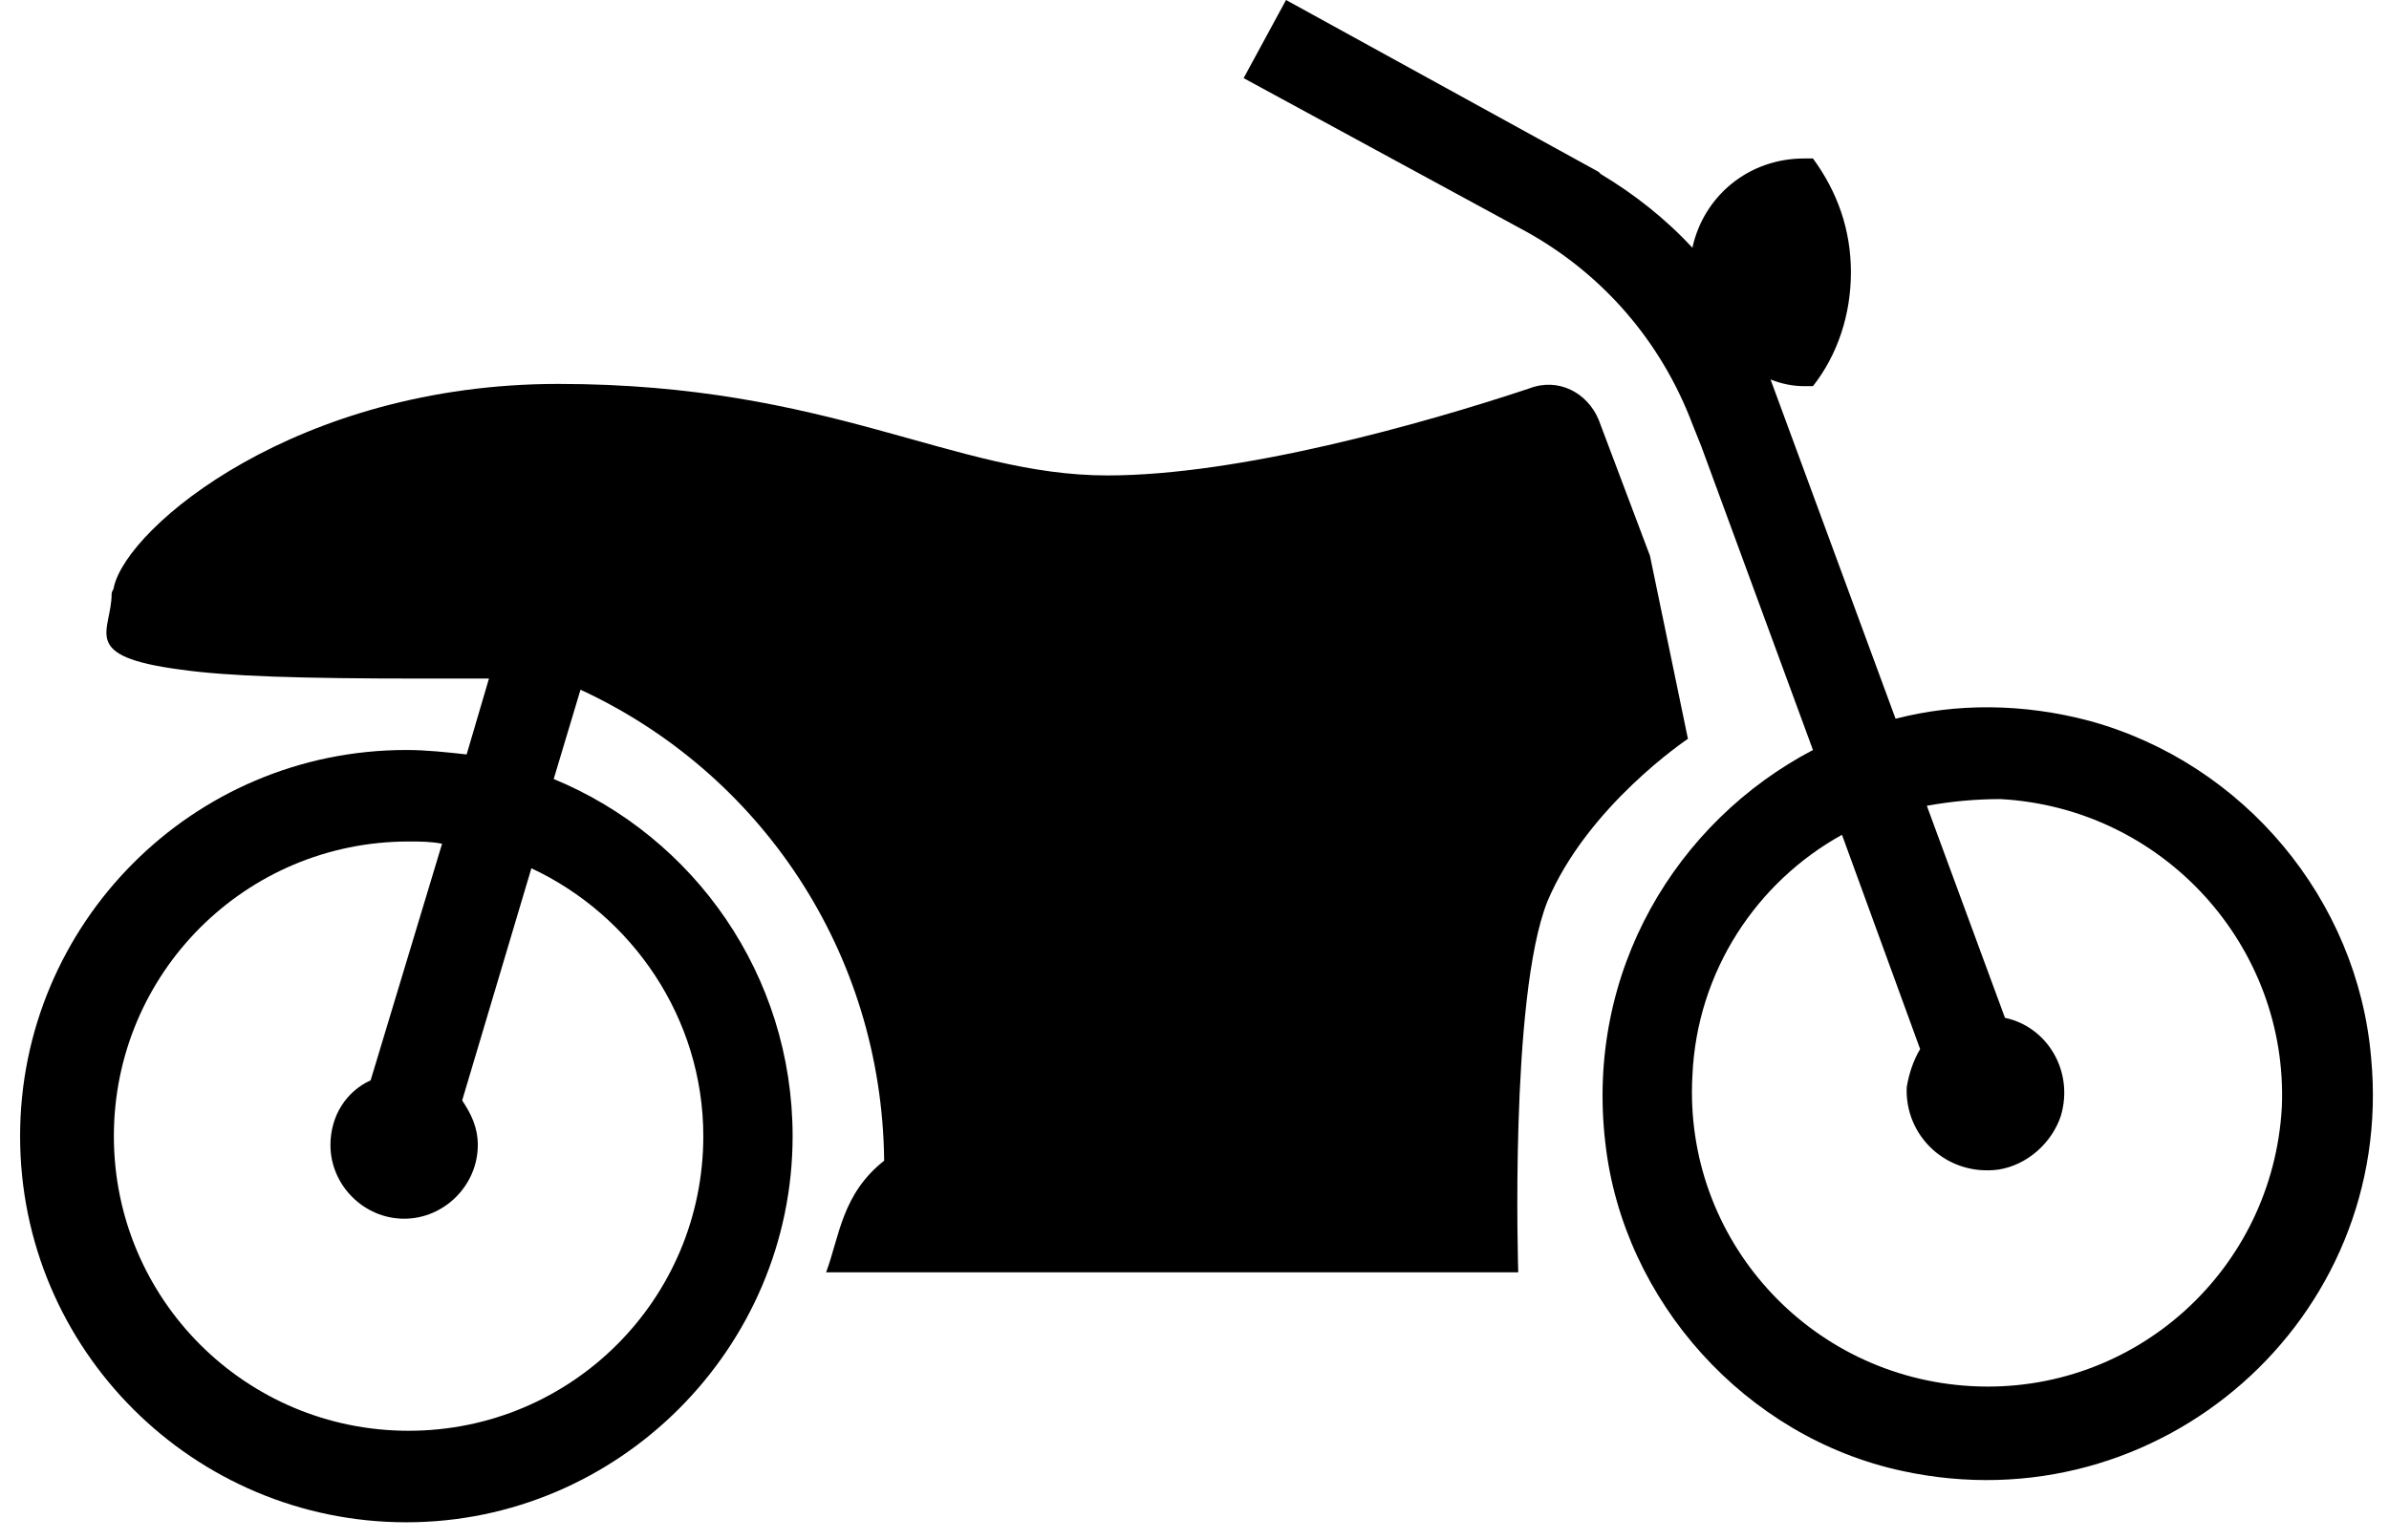 <?xml version="1.0" encoding="UTF-8"?>
<svg width="107px" height="69px" viewBox="0 0 107 69" version="1.1" xmlns="http://www.w3.org/2000/svg" xmlns:xlink="http://www.w3.org/1999/xlink">
    <!-- Generator: Sketch 51.3 (57544) - http://www.bohemiancoding.com/sketch -->
    <title>Group</title>
    <desc>Created with Sketch.</desc>
    <defs></defs>
    <g id="Page-1" stroke="none" stroke-width="1" fill="none" fill-rule="evenodd">
        <g id="iconcine_servizi_Tavola-disegno-1" transform="translate(-58, -4577)" fill="#000000" fill-rule="nonzero">
            <g id="Livello_6" transform="translate(0, 4131)">
                <g id="Group">
                    <g transform="translate(58, 446)" id="Shape">
                        <path d="M106.2,47.4 C105.6,40.3 100.5,34.2 93.6,32.3 C90.6,31.5 87.6,31.5 84.9,32.2 L79.3,17 C79.8,17.2 80.3,17.3 80.8,17.3 C80.9,17.3 81.1,17.3 81.2,17.3 C82.3,15.9 82.9,14.1 82.9,12.2 C82.9,10.3 82.3,8.6 81.2,7.1 C81.1,7.1 80.9,7.1 80.8,7.1 C78.3,7.1 76.3,8.8 75.8,11.1 C74.6,9.8 73.2,8.7 71.7,7.8 L71.6,7.7 L57.6,-1.70530257e-13 L55.7,3.5 L68.4,10.4 C71.8,12.3 74.4,15.3 75.8,19 L76.2,20 L81.2,33.6 C75.1,36.8 71,43.5 71.9,51.2 C72.7,58.3 78.2,64.4 85.2,65.9 C96.7,68.4 107.3,59.1 106.2,47.4 Z M102.2,49.6 C101.8,56.9 95.6,62.5 88.3,62.1 C81,61.7 75.4,55.5 75.8,48.2 C76,43.5 78.7,39.5 82.5,37.4 L86,47 C85.7,47.5 85.5,48.1 85.4,48.7 C85.3,50.9 87.2,52.7 89.5,52.4 C90.8,52.2 91.9,51.2 92.3,50 C92.9,48 91.7,46 89.8,45.6 L86.3,36.1 C87.4,35.9 88.5,35.8 89.6,35.8 C96.9,36.2 102.5,42.4 102.2,49.6 Z"></path>
                        <path d="M73.9,24.9 L71.6,18.8 C71.1,17.6 69.8,16.9 68.5,17.4 C63.7,19 55.5,21.3 49.6,21.3 C42.7,21.3 37.2,17.2 25,17.2 C13.3,17.2 5.7,23.6 5.1,26.3 C5.1,26.4 5,26.5 5,26.6 C5,28.3 3.5,29.4 8.1,30 C10.2,30.3 13.5,30.4 18.8,30.4 C19.8,30.4 20.8,30.4 21.9,30.4 L20.9,33.8 C20,33.7 19.1,33.6 18.2,33.6 C8.6,33.6 0.9,41.4 0.9,50.9 C0.9,60.5 8.7,68.2 18.2,68.2 C27.7,68.2 35.5,60.4 35.5,50.9 C35.5,43.7 31.1,37.5 24.8,34.9 L26,30.9 C34,34.6 39.5,42.6 39.6,52 C37.7,53.5 37.6,55.4 37,57 L39.1,57 L43.7,57 L68,57 C68,57 67.6,44.7 69.3,40.4 C71.1,36.1 75.6,33.1 75.6,33.1 L73.9,24.9 Z M31.5,50.9 C31.5,58.2 25.6,64.1 18.3,64.1 C11,64.1 5.1,58.2 5.1,50.9 C5.1,43.6 11,37.7 18.3,37.7 C18.8,37.7 19.3,37.7 19.8,37.8 L16.6,48.4 C15.5,48.9 14.8,50 14.8,51.3 C14.8,53.1 16.3,54.6 18.1,54.6 C19.9,54.6 21.4,53.1 21.4,51.3 C21.4,50.5 21.1,49.9 20.7,49.3 L23.8,38.9 C28.3,41 31.5,45.6 31.5,50.9 Z"></path>
                    </g>
                </g>
            </g>
        </g>
    </g>
</svg>